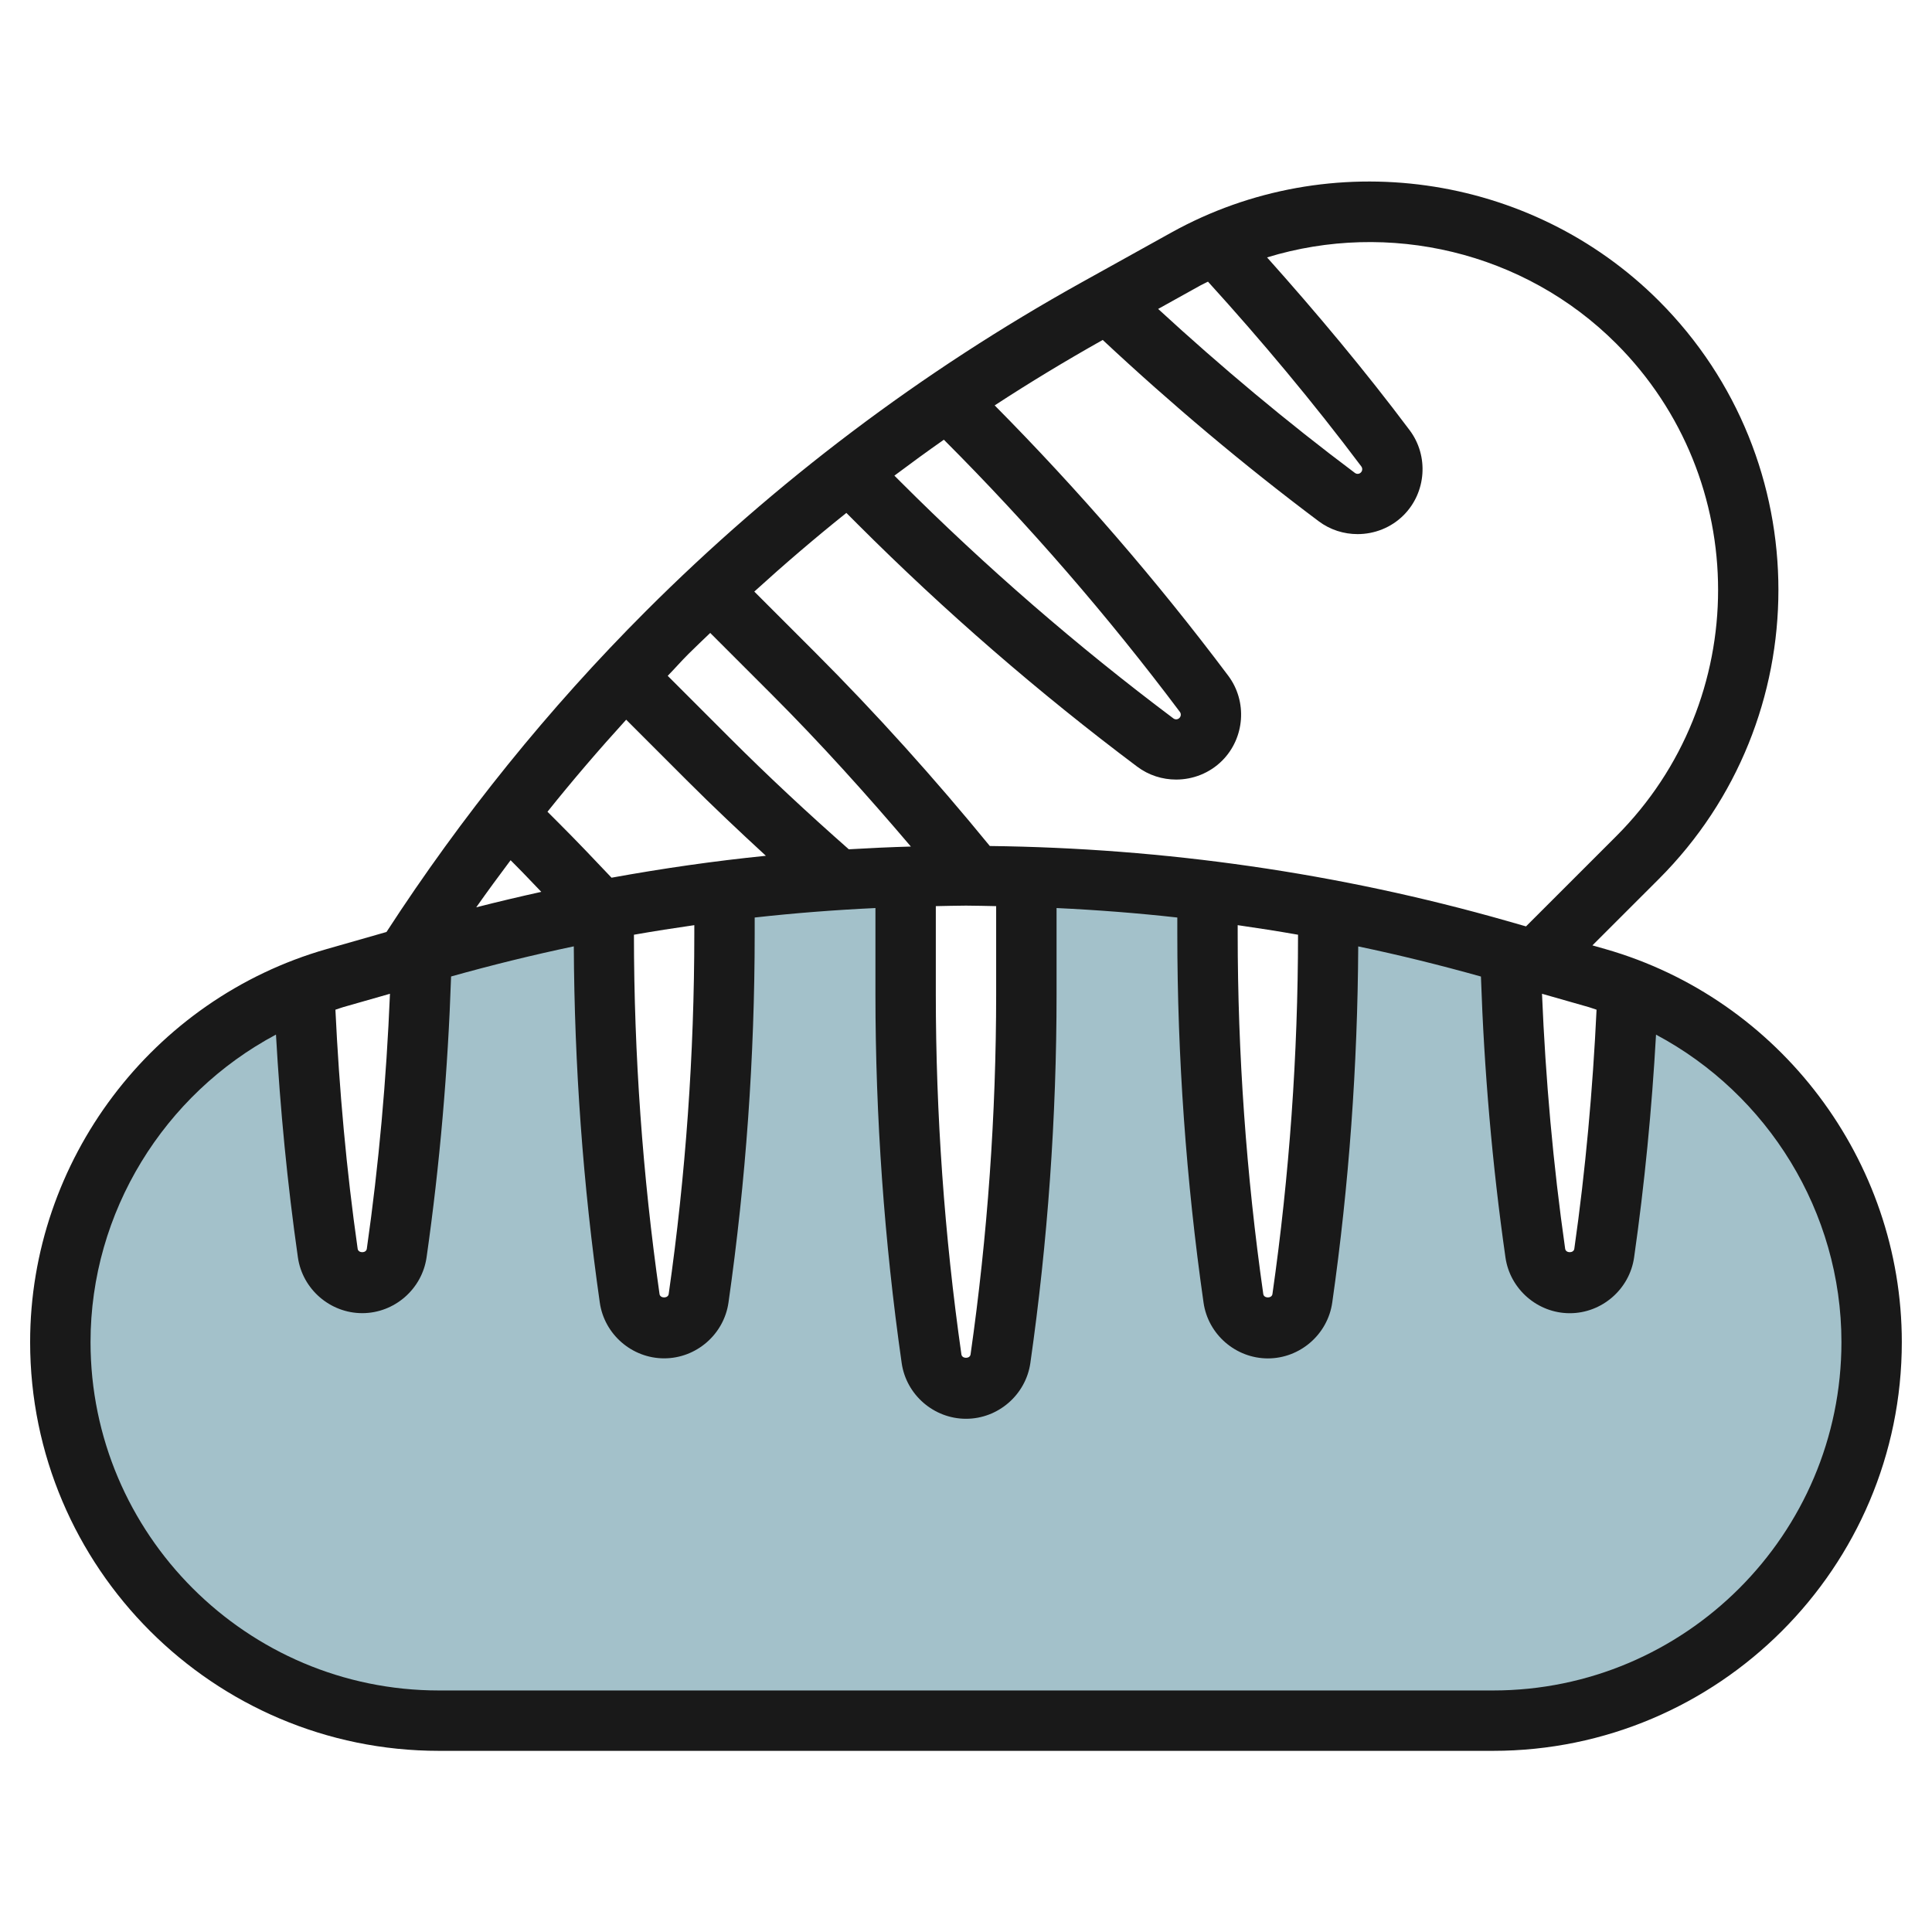 <svg id="Layer_3" enable-background="new 0 0 64 64" height="512" viewBox="0 0 64 64" width="512" xmlns="http://www.w3.org/2000/svg"><g><g><path d="m53.866 32.72c-.137 2.81-.377 6.358-.725 8.79-.081.568-.567.99-1.141.99s-1.06-.422-1.141-.99c-.4-2.799-.659-6.751-.78-9.916l-.425-.122c-1.865-.532-3.753-.971-5.654-1.332v.789c0 4.042-.287 8.079-.859 12.081-.081.568-.567.99-1.141.99s-1.06-.422-1.141-.99c-.572-4.002-.859-8.039-.859-12.081v-1.419c-1.99-.25-3.992-.412-6-.475v3.894c0 4.042-.287 8.079-.859 12.081-.081.568-.567.99-1.141.99s-1.06-.422-1.141-.99c-.572-4.002-.859-8.039-.859-12.081v-3.894c-2.008.062-4.01.225-6 .475v1.419c0 4.042-.287 8.079-.859 12.081-.081.568-.567.99-1.141.99s-1.06-.422-1.141-.99c-.572-4.002-.859-8.039-.859-12.081v-.789c-1.901.361-3.789.8-5.654 1.333l-.373.107c-.084 3.323-.361 6.639-.832 9.931-.081.567-.567.989-1.141.989s-1.06-.422-1.141-.99c-.341-2.385-.578-5.965-.716-8.793-4.864 1.819-8.143 6.48-8.143 11.742 0 6.926 5.615 12.541 12.541 12.541h34.919c6.925 0 12.54-5.615 12.54-12.541 0-5.259-3.275-9.918-8.134-11.739z" fill="#a3c1ca"/></g><path d="m14.541 57.999h34.918c7.466 0 13.541-6.074 13.541-13.541 0-6.013-4.039-11.367-9.821-13.019l-.428-.122 2.202-2.201c5.279-5.28 5.279-13.87 0-19.149-4.253-4.253-10.894-5.183-16.152-2.263l-2.956 1.642c-5.301 2.945-10.164 6.613-14.453 10.902-3.223 3.223-6.106 6.8-8.589 10.625l-1.984.567c-5.783 1.653-9.821 7.006-9.821 13.019.001 7.466 6.076 13.54 13.543 13.54zm38.347-24.551c-.126 2.645-.364 5.305-.737 7.92-.021.149-.28.151-.303 0-.399-2.792-.65-5.627-.767-8.448l1.549.442c.087.025.171.059.258.086zm-13.116-23.996c.08-.044.163-.08.244-.122 1.779 1.958 3.492 4.006 5.079 6.121.045.061.04.147-.014.2-.053.056-.139.061-.2.014-2.255-1.691-4.437-3.518-6.516-5.431zm-3.243 1.809c2.27 2.122 4.669 4.142 7.153 6.005.382.287.836.427 1.29.427.556 0 1.11-.212 1.525-.627.752-.753.838-1.963.2-2.814-1.48-1.974-3.076-3.881-4.724-5.725 4.02-1.233 8.514-.199 11.566 2.854 4.5 4.499 4.5 11.821 0 16.32l-2.988 2.987-.622-.178c-5.579-1.593-11.355-2.416-17.14-2.485-1.82-2.226-3.76-4.386-5.788-6.414l-2.014-2.014c.99-.901 2.006-1.771 3.05-2.606l.378.378c2.882 2.882 5.997 5.583 9.257 8.028.382.287.836.427 1.289.427.556 0 1.11-.212 1.525-.627.752-.753.839-1.963.2-2.814-2.362-3.148-4.965-6.155-7.736-8.954 1.167-.762 2.361-1.483 3.579-2.168zm4.471 19.386c.668.096 1.334.2 1.999.317-.002 3.971-.286 7.975-.848 11.904-.021.148-.281.148-.303 0-.563-3.942-.848-7.96-.848-11.939zm-10-.63c.333-.005.666-.017 1-.017.333 0 .666.012.999.017v2.912c0 3.982-.285 7.999-.848 11.939-.021.148-.281.148-.303 0-.563-3.942-.848-7.96-.848-11.939zm.267-15.451c2.806 2.808 5.436 5.842 7.818 9.017.045.061.039.146-.015.2-.053.054-.138.062-.2.015-3.185-2.389-6.227-5.027-9.042-7.842l-.2-.2c.541-.405 1.086-.803 1.639-1.19zm-7.74 6.401 2.059 2.059c1.596 1.596 3.118 3.289 4.588 5.017-.686.019-1.371.051-2.056.091-1.35-1.188-2.678-2.425-3.947-3.694l-2.052-2.052c.232-.239.452-.49.688-.726s.48-.463.72-.695zm-6.427 7.716c.282.282.553.575.831.861-.721.159-1.44.329-2.155.512.37-.527.752-1.044 1.138-1.56zm3.158.392c-.575-.609-1.152-1.215-1.744-1.807l-.378-.378c.836-1.045 1.707-2.06 2.607-3.049l2.014 2.014c.848.848 1.726 1.677 2.614 2.494-1.713.173-3.418.418-5.113.726zm2.742 1.572v.282c0 3.979-.285 7.997-.849 11.939-.021.147-.281.149-.303 0-.561-3.929-.846-7.933-.848-11.904.665-.117 1.332-.221 2-.317zm-10.082 2.273c-.117 2.821-.368 5.656-.767 8.448-.021.15-.281.15-.303 0-.373-2.616-.611-5.275-.737-7.92.087-.027.171-.061.259-.086zm-3.776 1.352c.139 2.467.378 4.942.726 7.378.15 1.055 1.067 1.85 2.132 1.85 1.064 0 1.98-.795 2.131-1.85.439-3.074.707-6.199.812-9.303 1.345-.377 2.7-.711 4.065-.998.019 3.938.304 7.906.861 11.8.15 1.054 1.067 1.848 2.132 1.848 1.064 0 1.98-.794 2.131-1.848.576-4.034.868-8.146.868-12.22v-.535c1.329-.148 2.663-.251 4-.314v2.849c0 4.074.292 8.187.869 12.222.15 1.054 1.067 1.848 2.132 1.848 1.064 0 1.98-.794 2.131-1.848.576-4.033.868-8.146.868-12.222v-2.849c1.337.063 2.671.166 4 .314v.535c0 4.074.292 8.187.869 12.222.15 1.054 1.067 1.848 2.132 1.848 1.064 0 1.98-.794 2.131-1.848.556-3.894.841-7.862.861-11.8 1.365.286 2.72.621 4.065.998.105 3.104.373 6.229.812 9.303.15 1.055 1.067 1.85 2.131 1.85s1.981-.795 2.131-1.85c.348-2.436.587-4.911.726-7.378 3.703 1.972 6.142 5.875 6.142 10.184 0 6.363-5.177 11.541-11.541 11.541h-34.918c-6.364 0-11.542-5.178-11.542-11.541 0-4.309 2.439-8.212 6.143-10.186z" fill="#191919"/></g></svg>
